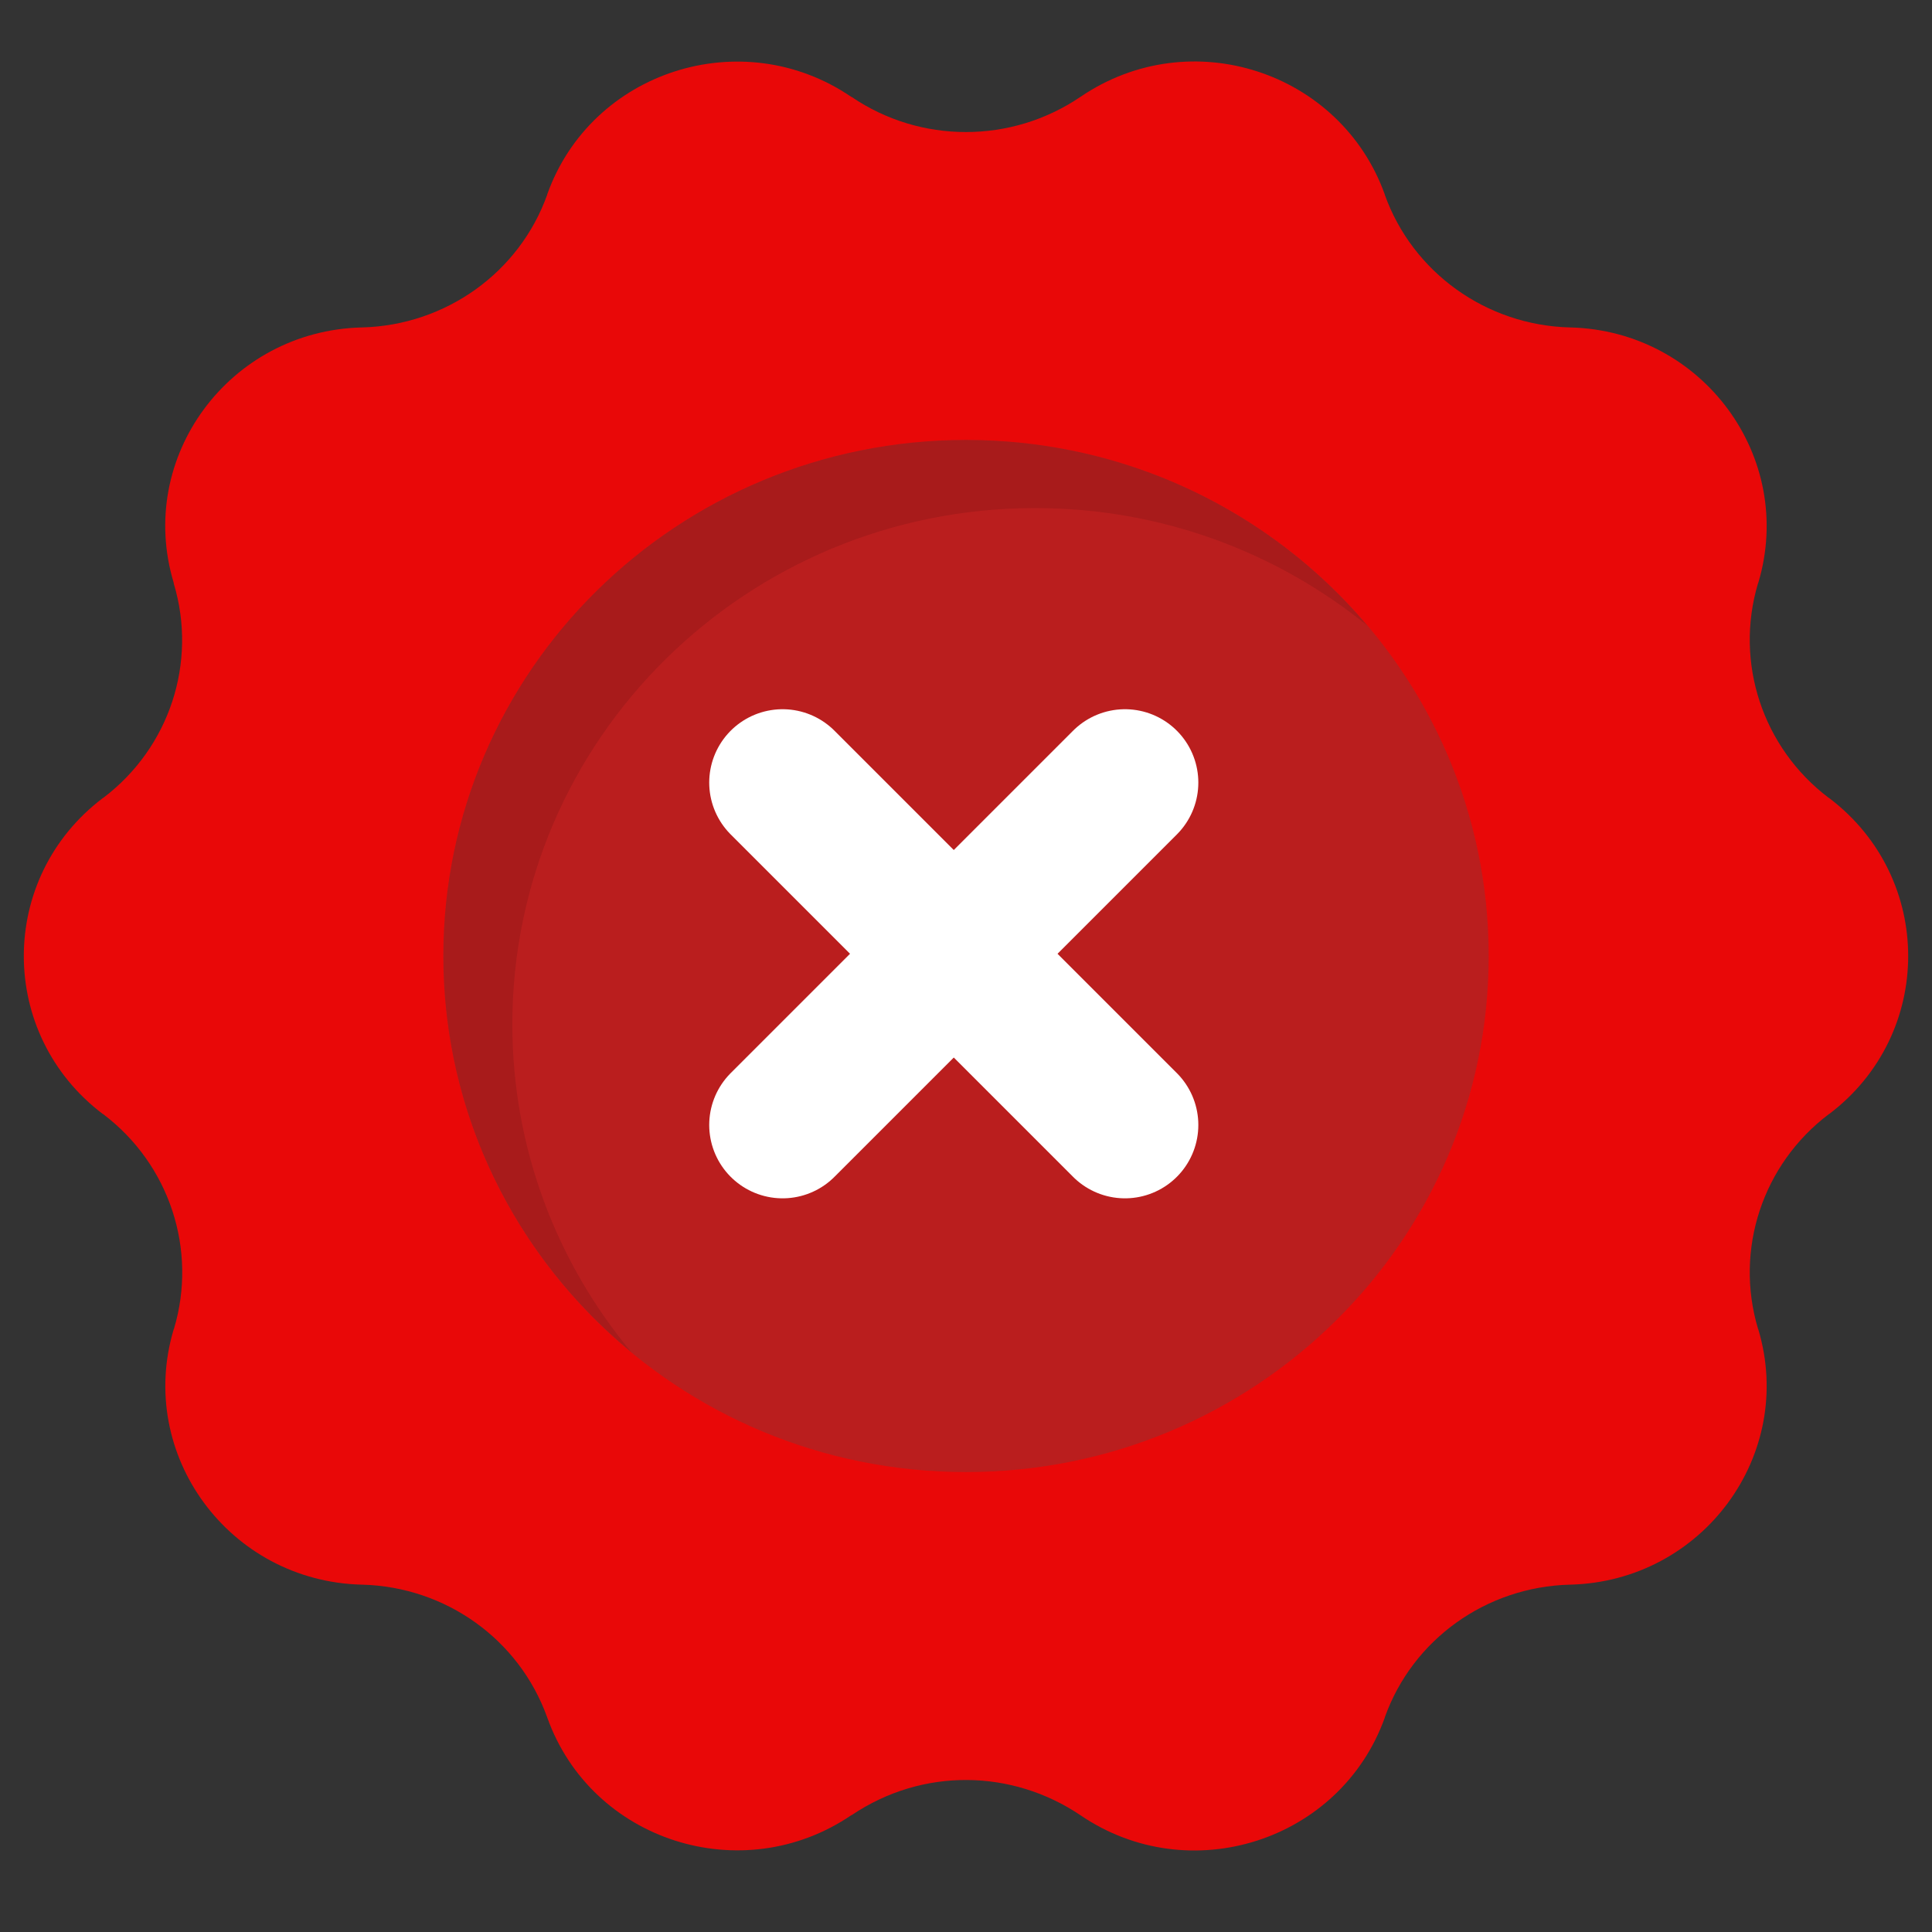 <svg width="79" height="79" viewBox="0 0 79 79" fill="none" xmlns="http://www.w3.org/2000/svg">
<rect x="0" y="0" width="79" height="79" fill="#333333" stroke="none"/>
<path d="M74.799 45.55L74.776 45.562C72.068 47.612 70.921 51.101 71.885 54.33L71.896 54.353C73.433 59.484 69.624 64.661 64.208 64.797H64.186C60.766 64.888 57.76 67.04 56.624 70.224V70.235C54.811 75.287 48.639 77.27 44.175 74.222C41.404 72.354 37.74 72.257 34.824 74.222H34.813C30.349 77.258 24.177 75.287 22.375 70.224C21.229 67.032 18.227 64.888 14.814 64.797H14.791C9.375 64.661 5.566 59.484 7.104 54.352L7.115 54.33C8.079 51.101 6.931 47.612 4.224 45.561L4.201 45.55C-0.102 42.287 -0.102 35.898 4.201 32.636L4.224 32.624C6.931 30.574 8.079 27.085 7.104 23.856V23.833C5.554 18.702 9.375 13.524 14.791 13.389H14.814C18.222 13.298 21.239 11.146 22.375 7.962V7.951C24.176 2.898 30.349 0.916 34.813 3.964H34.824C37.635 5.878 41.353 5.878 44.175 3.964C48.684 0.89 54.822 2.929 56.624 7.951V7.962C57.76 11.134 60.766 13.298 64.186 13.389H64.208C69.624 13.524 73.433 18.702 71.896 23.833L71.885 23.856C70.921 27.085 72.068 30.574 74.776 32.624L74.799 32.636C79.102 35.898 79.102 42.288 74.799 45.55Z" fill="#E90808"/>
<path d="M39.5 60.193C51.304 60.193 60.873 50.745 60.873 39.09C60.873 27.436 51.304 17.988 39.5 17.988C27.696 17.988 18.127 27.436 18.127 39.09C18.127 50.745 27.696 60.193 39.5 60.193Z" fill="#BA1E1E"/>
<path opacity="0.1" d="M55.91 25.582C52.214 22.58 47.484 20.775 42.328 20.775C30.524 20.775 20.95 30.228 20.95 41.882C20.95 46.973 22.778 51.643 25.819 55.293C21.122 51.424 18.13 45.605 18.13 39.09C18.13 27.436 27.696 17.991 39.5 17.991C46.099 17.991 51.992 20.945 55.91 25.582Z" fill="black"/>
<path d="M46 32L32 46M32 32L46 46" stroke="white" stroke-width="6" stroke-linecap="round" stroke-linejoin="round"/>
</svg>
